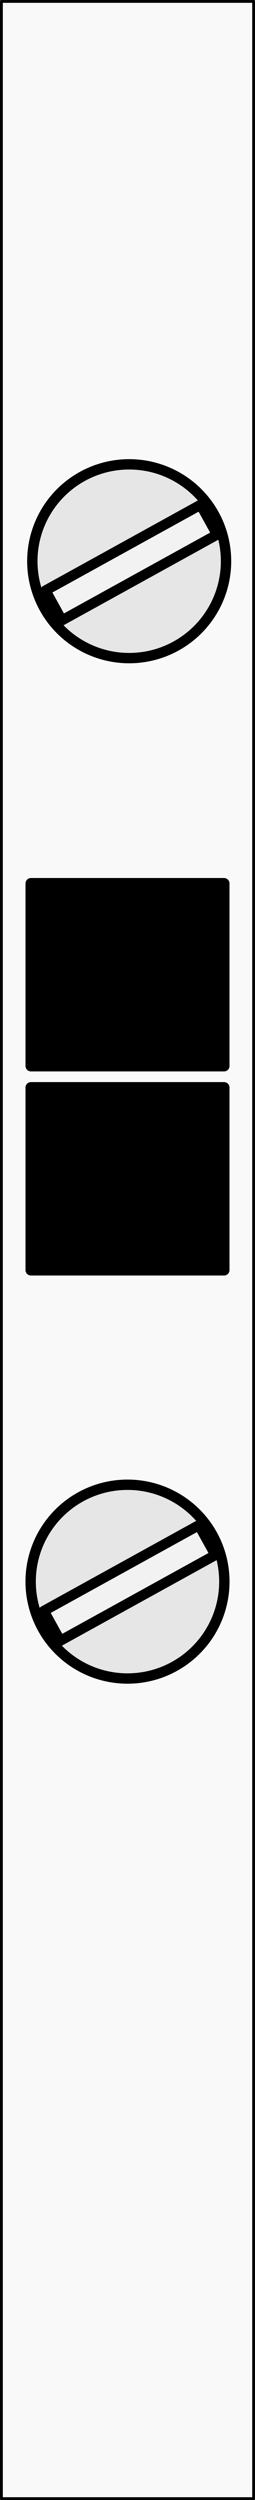 <?xml version="1.0" encoding="UTF-8" standalone="no"?>
<!-- Created with Inkscape (http://www.inkscape.org/) -->

<svg
   xmlns:dc="http://purl.org/dc/elements/1.1/"
   xmlns:cc="http://creativecommons.org/ns#"
   xmlns:rdf="http://www.w3.org/1999/02/22-rdf-syntax-ns#"
   xmlns:svg="http://www.w3.org/2000/svg"
   xmlns="http://www.w3.org/2000/svg"
   xmlns:sodipodi="http://sodipodi.sourceforge.net/DTD/sodipodi-0.dtd"
   xmlns:inkscape="http://www.inkscape.org/namespaces/inkscape"
   width="5mm"
   height="49mm"
   viewBox="0 0 5 49"
   version="1.1"
   id="svg9095"
   inkscape:version="0.92.4 (5da689c313, 2019-01-14)"
   sodipodi:docname="bornero_blanco.svg">
  <rect x="0" y="0" width="5" height="49" fill="#808080" stroke="none"/>
  <defs
     id="defs9089" />
  <sodipodi:namedview
     id="base"
     pagecolor="#ffffff"
     bordercolor="#666666"
     borderopacity="1.0"
     inkscape:pageopacity="0.0"
     inkscape:pageshadow="2"
     inkscape:zoom="2.3326531"
     inkscape:cx="12.958849"
     inkscape:cy="94.3913"
     inkscape:document-units="mm"
     inkscape:current-layer="layer1"
     showgrid="false"
     fit-margin-top="0"
     fit-margin-left="0"
     fit-margin-right="0"
     fit-margin-bottom="0"
     inkscape:window-width="1920"
     inkscape:window-height="1017"
     inkscape:window-x="-8"
     inkscape:window-y="-8"
     inkscape:window-maximized="1" />
  <g
     inkscape:label="Capa 1"
     inkscape:groupmode="layer"
     id="layer1"
     transform="translate(0,-248)">
    <rect
       style="opacity:1;fill:#f9f9f9;fill-opacity:1;stroke:#000000;stroke-width:0.055;stroke-linecap:round;stroke-linejoin:round;stroke-miterlimit:4;stroke-dasharray:none;stroke-dashoffset:0;stroke-opacity:1"
       id="rect9640"
       width="4.945"
       height="48.945"
       x="0.028"
       y="248.028" />
    <g
       id="g9648">
      <circle
         r="1.899"
         cy="279"
         cx="2.5"
         id="path9642"
         style="opacity:1;fill:#e6e6e6;fill-opacity:1;stroke:#000000;stroke-width:0.203;stroke-linecap:round;stroke-linejoin:round;stroke-miterlimit:4;stroke-dasharray:none;stroke-dashoffset:0;stroke-opacity:1" />
      <rect
         transform="rotate(-28.927)"
         y="245.109"
         x="-134.477"
         height="0.668"
         width="3.475"
         id="rect9644"
         style="opacity:1;fill:#f2f2f2;fill-opacity:1;stroke:#000000;stroke-width:0.2;stroke-linecap:round;stroke-linejoin:round;stroke-miterlimit:4;stroke-dasharray:none;stroke-dashoffset:0;stroke-opacity:1" />
    </g>
    <g
       id="g9654"
       transform="translate(0.033,-20)">
      <circle
         style="opacity:1;fill:#e6e6e6;fill-opacity:1;stroke:#000000;stroke-width:0.203;stroke-linecap:round;stroke-linejoin:round;stroke-miterlimit:4;stroke-dasharray:none;stroke-dashoffset:0;stroke-opacity:1"
         id="circle9650"
         cx="2.5"
         cy="279"
         r="1.899" />
      <rect
         style="opacity:1;fill:#f2f2f2;fill-opacity:1;stroke:#000000;stroke-width:0.2;stroke-linecap:round;stroke-linejoin:round;stroke-miterlimit:4;stroke-dasharray:none;stroke-dashoffset:0;stroke-opacity:1"
         id="rect9652"
         width="3.475"
         height="0.668"
         x="-134.477"
         y="245.109"
         transform="rotate(-28.927)" />
    </g>
    <rect
       style="opacity:1;fill:#000000;fill-opacity:1;stroke:#000000;stroke-width:0.214;stroke-linecap:round;stroke-linejoin:round;stroke-miterlimit:4;stroke-dasharray:none;stroke-dashoffset:0;stroke-opacity:1"
       id="rect9656"
       width="3.786"
       height="3.577"
       x="0.607"
       y="269.316" />
    <rect
       y="265.316"
       x="0.607"
       height="3.577"
       width="3.786"
       id="rect9658"
       style="opacity:1;fill:#000000;fill-opacity:1;stroke:#000000;stroke-width:0.214;stroke-linecap:round;stroke-linejoin:round;stroke-miterlimit:4;stroke-dasharray:none;stroke-dashoffset:0;stroke-opacity:1" />
  </g>
</svg>
